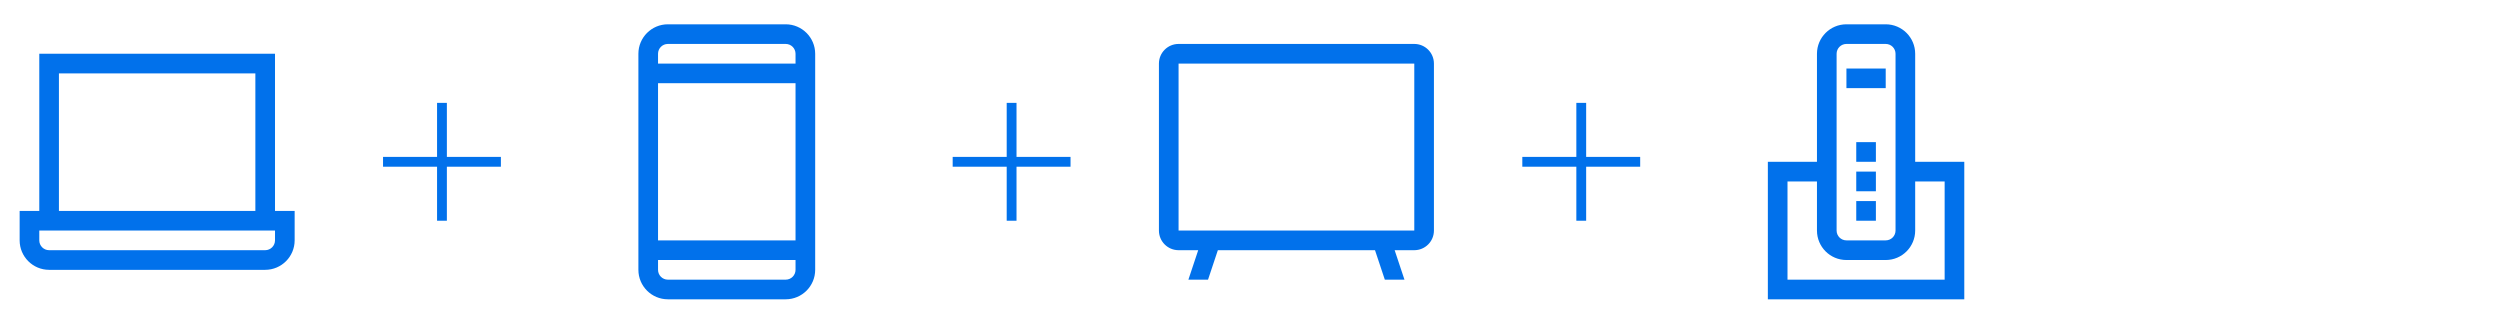 <svg width="350" height="45" viewBox="0 0 350 45" fill="none" xmlns="http://www.w3.org/2000/svg">
<path fill-rule="evenodd" clip-rule="evenodd" d="M38.501 29.527V7.527H5.5V29.527H2.75V33.652C2.752 35.929 4.598 37.775 6.875 37.777H37.126C39.403 37.775 41.248 35.929 41.251 33.652V29.527H38.501ZM8.25 10.277H35.751V29.527H8.25V10.277ZM38.501 33.652C38.5 34.411 37.885 35.027 37.126 35.027H6.875C6.116 35.027 5.501 34.411 5.5 33.652V32.277H38.501V33.652Z" fill="#0171EB"/>
<path fill-rule="evenodd" clip-rule="evenodd" d="M70.125 21.965H62.562V14.402H61.188V21.965H53.625V23.34H61.188V30.902H62.562V23.34H70.125V21.965Z" fill="#0171EB"/>
<path fill-rule="evenodd" clip-rule="evenodd" d="M110 3.402H93.5C91.223 3.405 89.377 5.25 89.375 7.527V37.777C89.377 40.054 91.223 41.9 93.5 41.902H110C112.277 41.9 114.123 40.054 114.125 37.777V7.527C114.123 5.25 112.277 3.405 110 3.402ZM93.5 6.152H110C110.759 6.153 111.374 6.768 111.375 7.527V8.902H92.125V7.527C92.126 6.768 92.741 6.153 93.5 6.152ZM111.375 11.652V33.652H92.125V11.652H111.375ZM110 39.152H93.5C92.741 39.152 92.126 38.536 92.125 37.777V36.402H111.375V37.777C111.374 38.536 110.759 39.152 110 39.152Z" fill="#0171EB"/>
<path fill-rule="evenodd" clip-rule="evenodd" d="M149.875 21.965H142.312V14.402H140.938V21.965H133.375V23.34H140.938V30.902H142.312V23.34H149.875V21.965Z" fill="#0171EB"/>
<path fill-rule="evenodd" clip-rule="evenodd" d="M198 6.152H165C163.481 6.152 162.25 7.384 162.25 8.902V32.277C162.25 33.796 163.481 35.027 165 35.027H167.75L166.375 39.152H169.125L170.5 35.027H192.5L193.875 39.152H196.625L195.25 35.027H198C199.519 35.027 200.75 33.796 200.75 32.277V8.902C200.75 7.384 199.519 6.152 198 6.152ZM198 32.277H165V8.902H198V32.277Z" fill="#0171EB"/>
<path fill-rule="evenodd" clip-rule="evenodd" d="M229.625 21.965H222.062V14.402H220.688V21.965H213.125V23.34H220.688V30.902H222.062V23.34H229.625V21.965Z" fill="#0171EB"/>
<path fill-rule="evenodd" clip-rule="evenodd" d="M258.5 6.152H264C264.759 6.152 265.375 6.768 265.375 7.527V22.652V25.402V32.277C265.375 33.037 264.759 33.652 264 33.652H258.5C257.741 33.652 257.125 33.037 257.125 32.277V25.402V22.652V7.527C257.125 6.768 257.741 6.152 258.5 6.152ZM254.375 22.652V7.527C254.375 5.249 256.222 3.402 258.5 3.402H264C266.278 3.402 268.125 5.249 268.125 7.527V22.652H275V41.902H247.5V22.652H254.375ZM254.375 25.402H250.25V39.152H272.25V25.402H268.125V32.277C268.125 34.556 266.278 36.402 264 36.402H258.5C256.222 36.402 254.375 34.556 254.375 32.277V25.402ZM258.5 9.59H264V12.34H258.5V9.59ZM262.625 28.152H259.875V30.902H262.625V28.152ZM259.875 24.027H262.625V26.777H259.875V24.027ZM262.625 19.902H259.875V22.652H262.625V19.902Z" fill="#0171EB"/>
</svg>
